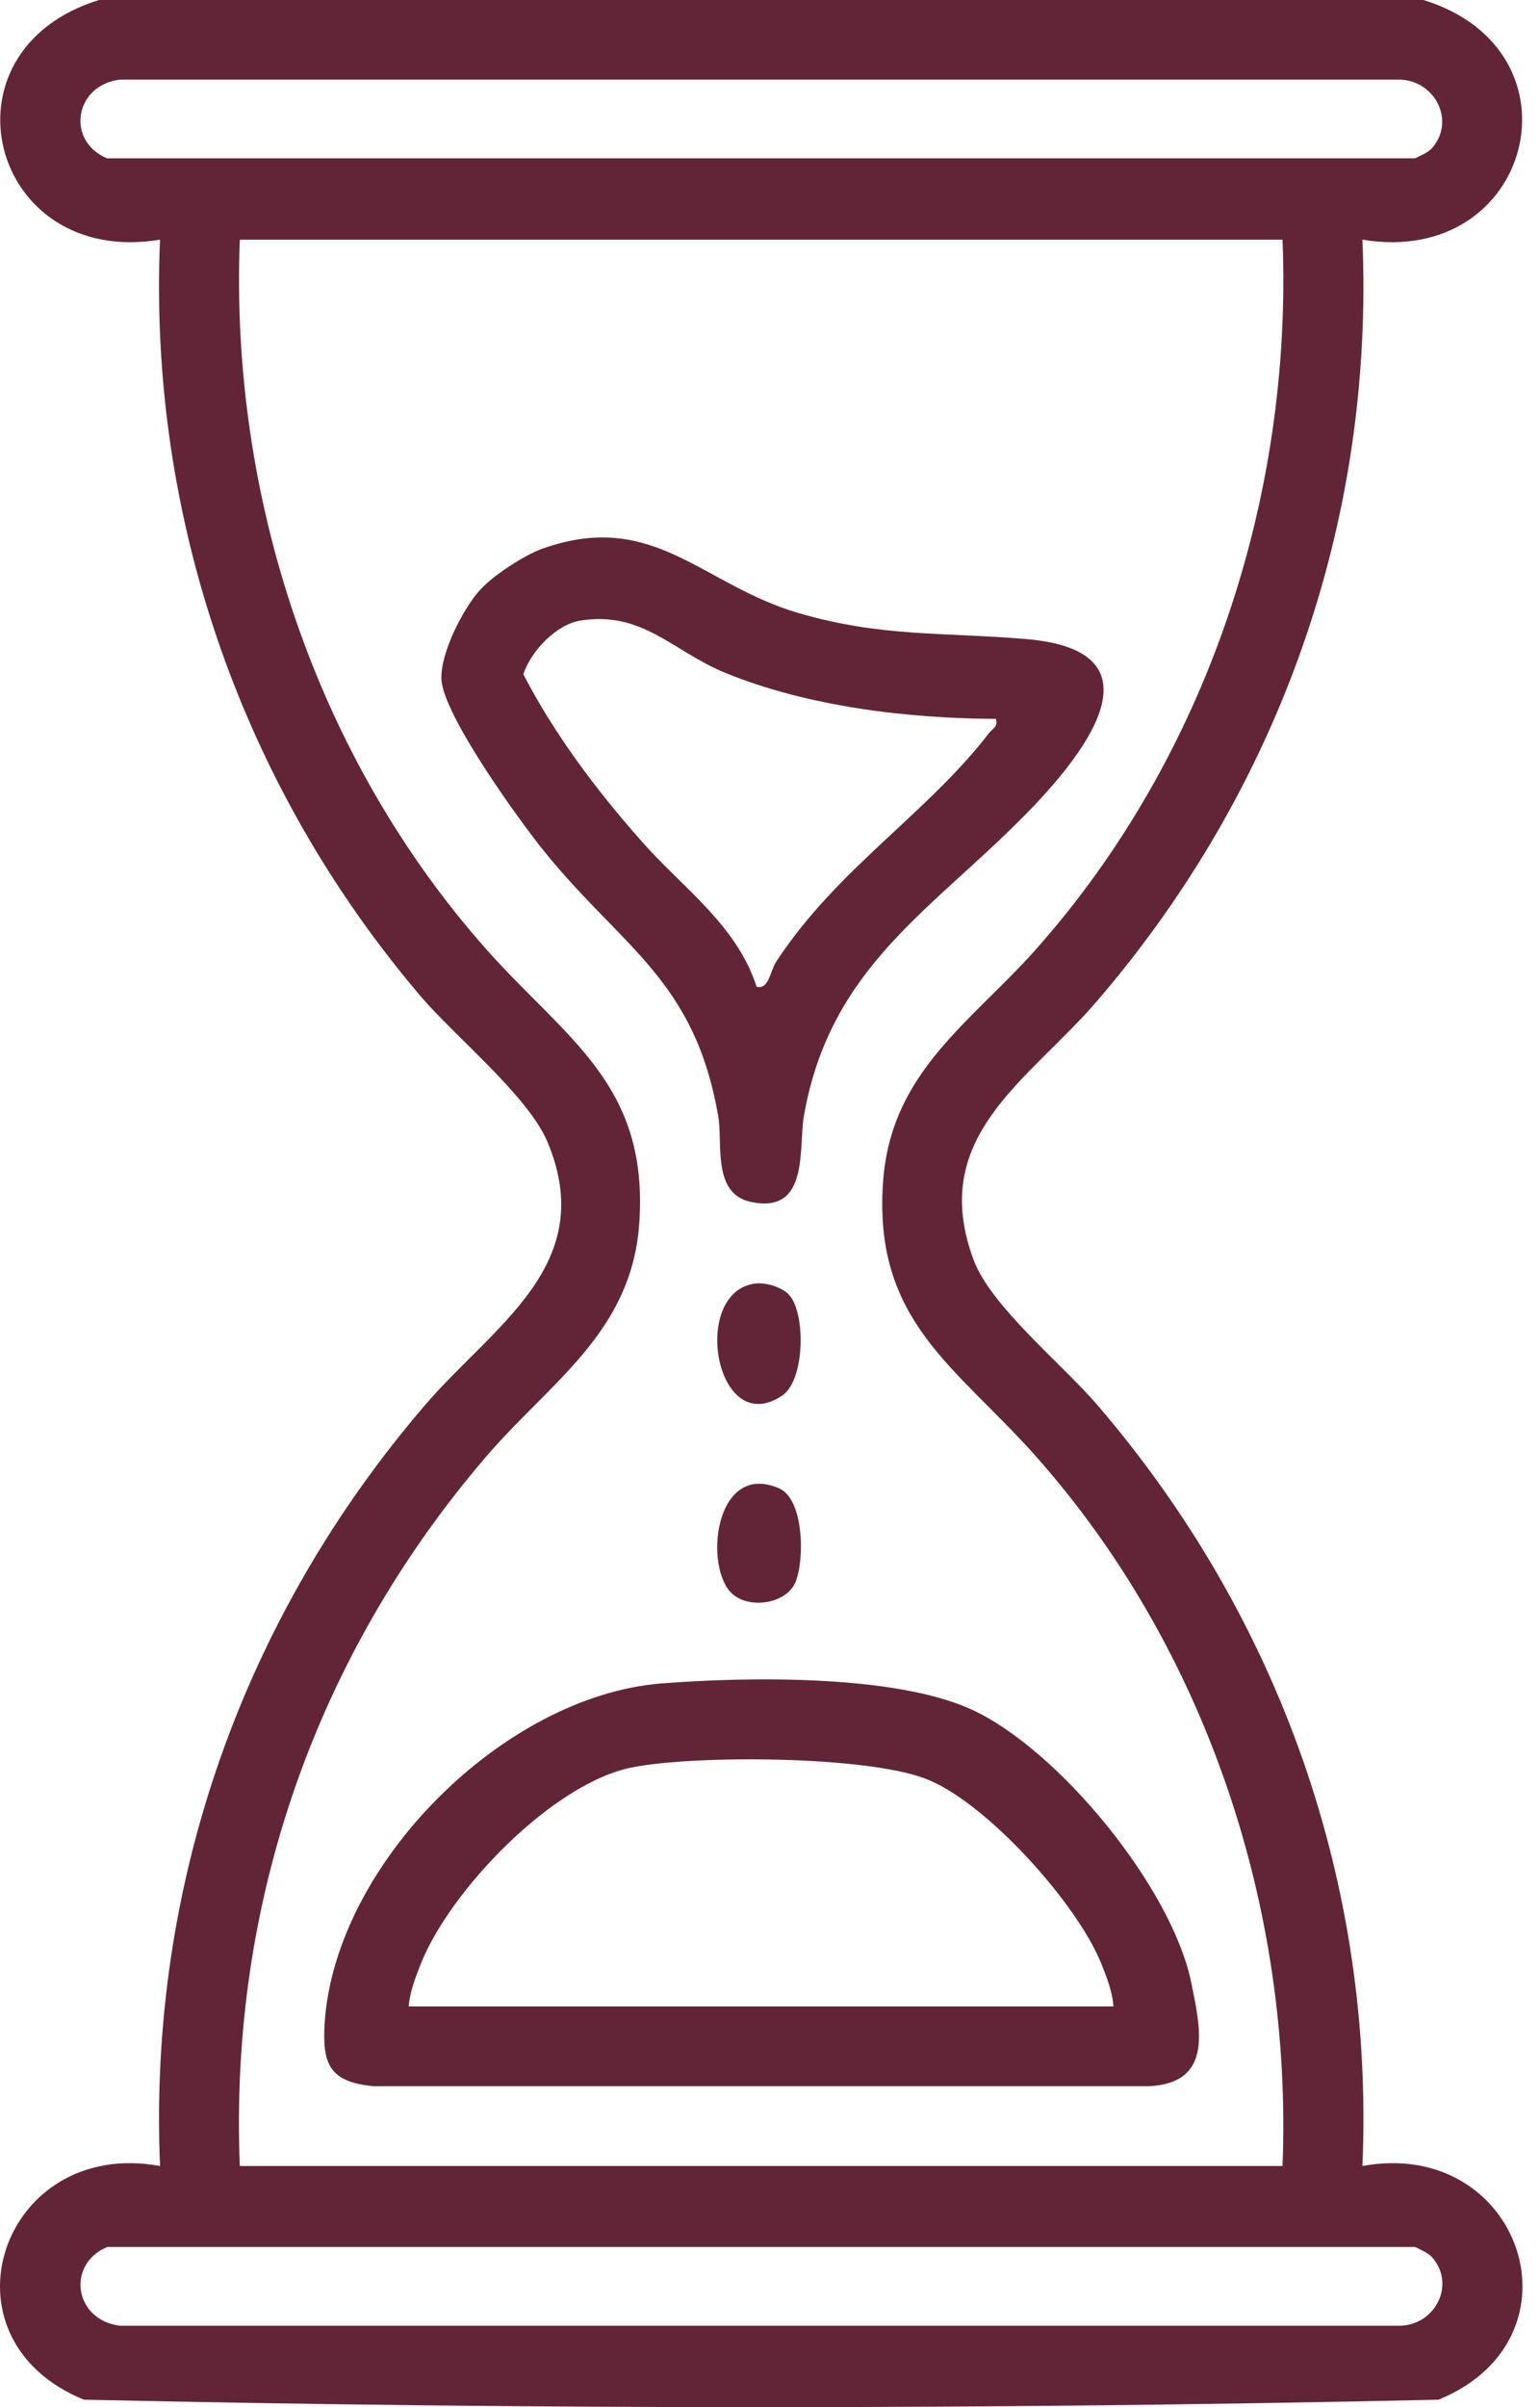 <svg xmlns="http://www.w3.org/2000/svg" width="32" height="50" viewBox="0 0 32 50" fill="none"><path d="M29.578 0C32.999 1.054 31.839 5.568 28.31 4.978C28.557 10.832 26.582 16.385 22.8 20.788C21.364 22.46 19.268 23.603 20.235 26.181C20.596 27.138 22.075 28.338 22.8 29.181C26.585 33.588 28.56 39.142 28.31 44.991C31.599 44.388 33.021 48.562 29.892 49.845C20.543 50.052 11.093 50.052 1.743 49.845C-1.385 48.566 0.036 44.388 3.325 44.991C3.079 39.138 5.054 33.584 8.836 29.181C10.254 27.528 12.45 26.274 11.375 23.717C10.972 22.764 9.468 21.546 8.74 20.692C5.022 16.324 3.079 10.746 3.325 4.978C-0.207 5.568 -1.367 1.054 2.058 0H29.578ZM29.742 3.093C30.271 2.514 29.803 1.639 29.046 1.654H2.493C1.543 1.768 1.368 2.932 2.225 3.289H29.407C29.51 3.232 29.664 3.175 29.742 3.089V3.093ZM26.65 4.978H4.983C4.775 10.321 6.561 15.721 10.104 19.717C11.761 21.585 13.493 22.521 13.282 25.428C13.118 27.678 11.429 28.71 10.104 30.253C6.568 34.374 4.761 39.527 4.983 44.991H26.65C26.857 39.649 25.071 34.249 21.528 30.253C19.871 28.385 18.139 27.449 18.35 24.542C18.514 22.26 20.178 21.238 21.528 19.717C25.075 15.721 26.86 10.321 26.65 4.978ZM29.742 46.873C29.664 46.788 29.514 46.73 29.407 46.673H2.229C1.368 47.031 1.543 48.198 2.497 48.309H29.049C29.807 48.327 30.274 47.455 29.746 46.873H29.742Z" fill="#622537"></path><path d="M13.75 34.967C15.518 34.828 18.582 34.778 20.182 35.506C21.996 36.335 24.35 39.209 24.753 41.181C24.95 42.149 25.211 43.267 23.875 43.334H7.765C6.847 43.249 6.69 42.874 6.747 42.013C6.965 38.72 10.465 35.224 13.75 34.967ZM23.136 41.674C23.118 41.377 22.996 41.07 22.889 40.799C22.396 39.552 20.489 37.424 19.229 36.945C17.968 36.467 14.45 36.453 13.14 36.71C11.482 37.035 9.34 39.277 8.74 40.802C8.633 41.077 8.511 41.385 8.493 41.677H23.132L23.136 41.674Z" fill="#622537"></path><path d="M9.997 12.232C10.257 11.946 10.897 11.532 11.261 11.4C13.582 10.571 14.575 12.146 16.596 12.735C18.321 13.239 19.621 13.128 21.328 13.275C24.182 13.517 22.585 15.592 21.432 16.792C19.425 18.878 17.25 20.035 16.703 23.189C16.589 23.846 16.825 25.235 15.593 24.963C14.793 24.788 15.021 23.731 14.925 23.189C14.436 20.357 12.943 19.696 11.329 17.71C10.8 17.06 9.197 14.839 9.172 14.103C9.154 13.553 9.625 12.632 9.993 12.232H9.997ZM20.696 14.932C18.853 14.925 16.779 14.675 15.068 13.975C13.979 13.528 13.357 12.689 12.068 12.889C11.561 12.967 11.029 13.525 10.875 14.007C11.532 15.271 12.389 16.407 13.329 17.471C14.168 18.428 15.311 19.21 15.721 20.496C15.979 20.556 15.993 20.189 16.128 19.978C17.386 18.049 19.257 16.91 20.55 15.228C20.625 15.132 20.739 15.103 20.696 14.935V14.932Z" fill="#622537"></path><path d="M16.371 26.87C16.746 27.213 16.739 28.656 16.257 28.985C14.871 29.927 14.329 26.831 15.697 26.66C15.907 26.635 16.214 26.727 16.371 26.87Z" fill="#622537"></path><path d="M15.165 33.056C14.625 32.417 14.897 30.36 16.186 30.913C16.714 31.142 16.718 32.42 16.529 32.863C16.322 33.349 15.486 33.431 15.168 33.056H15.165Z" fill="#622537"></path></svg>